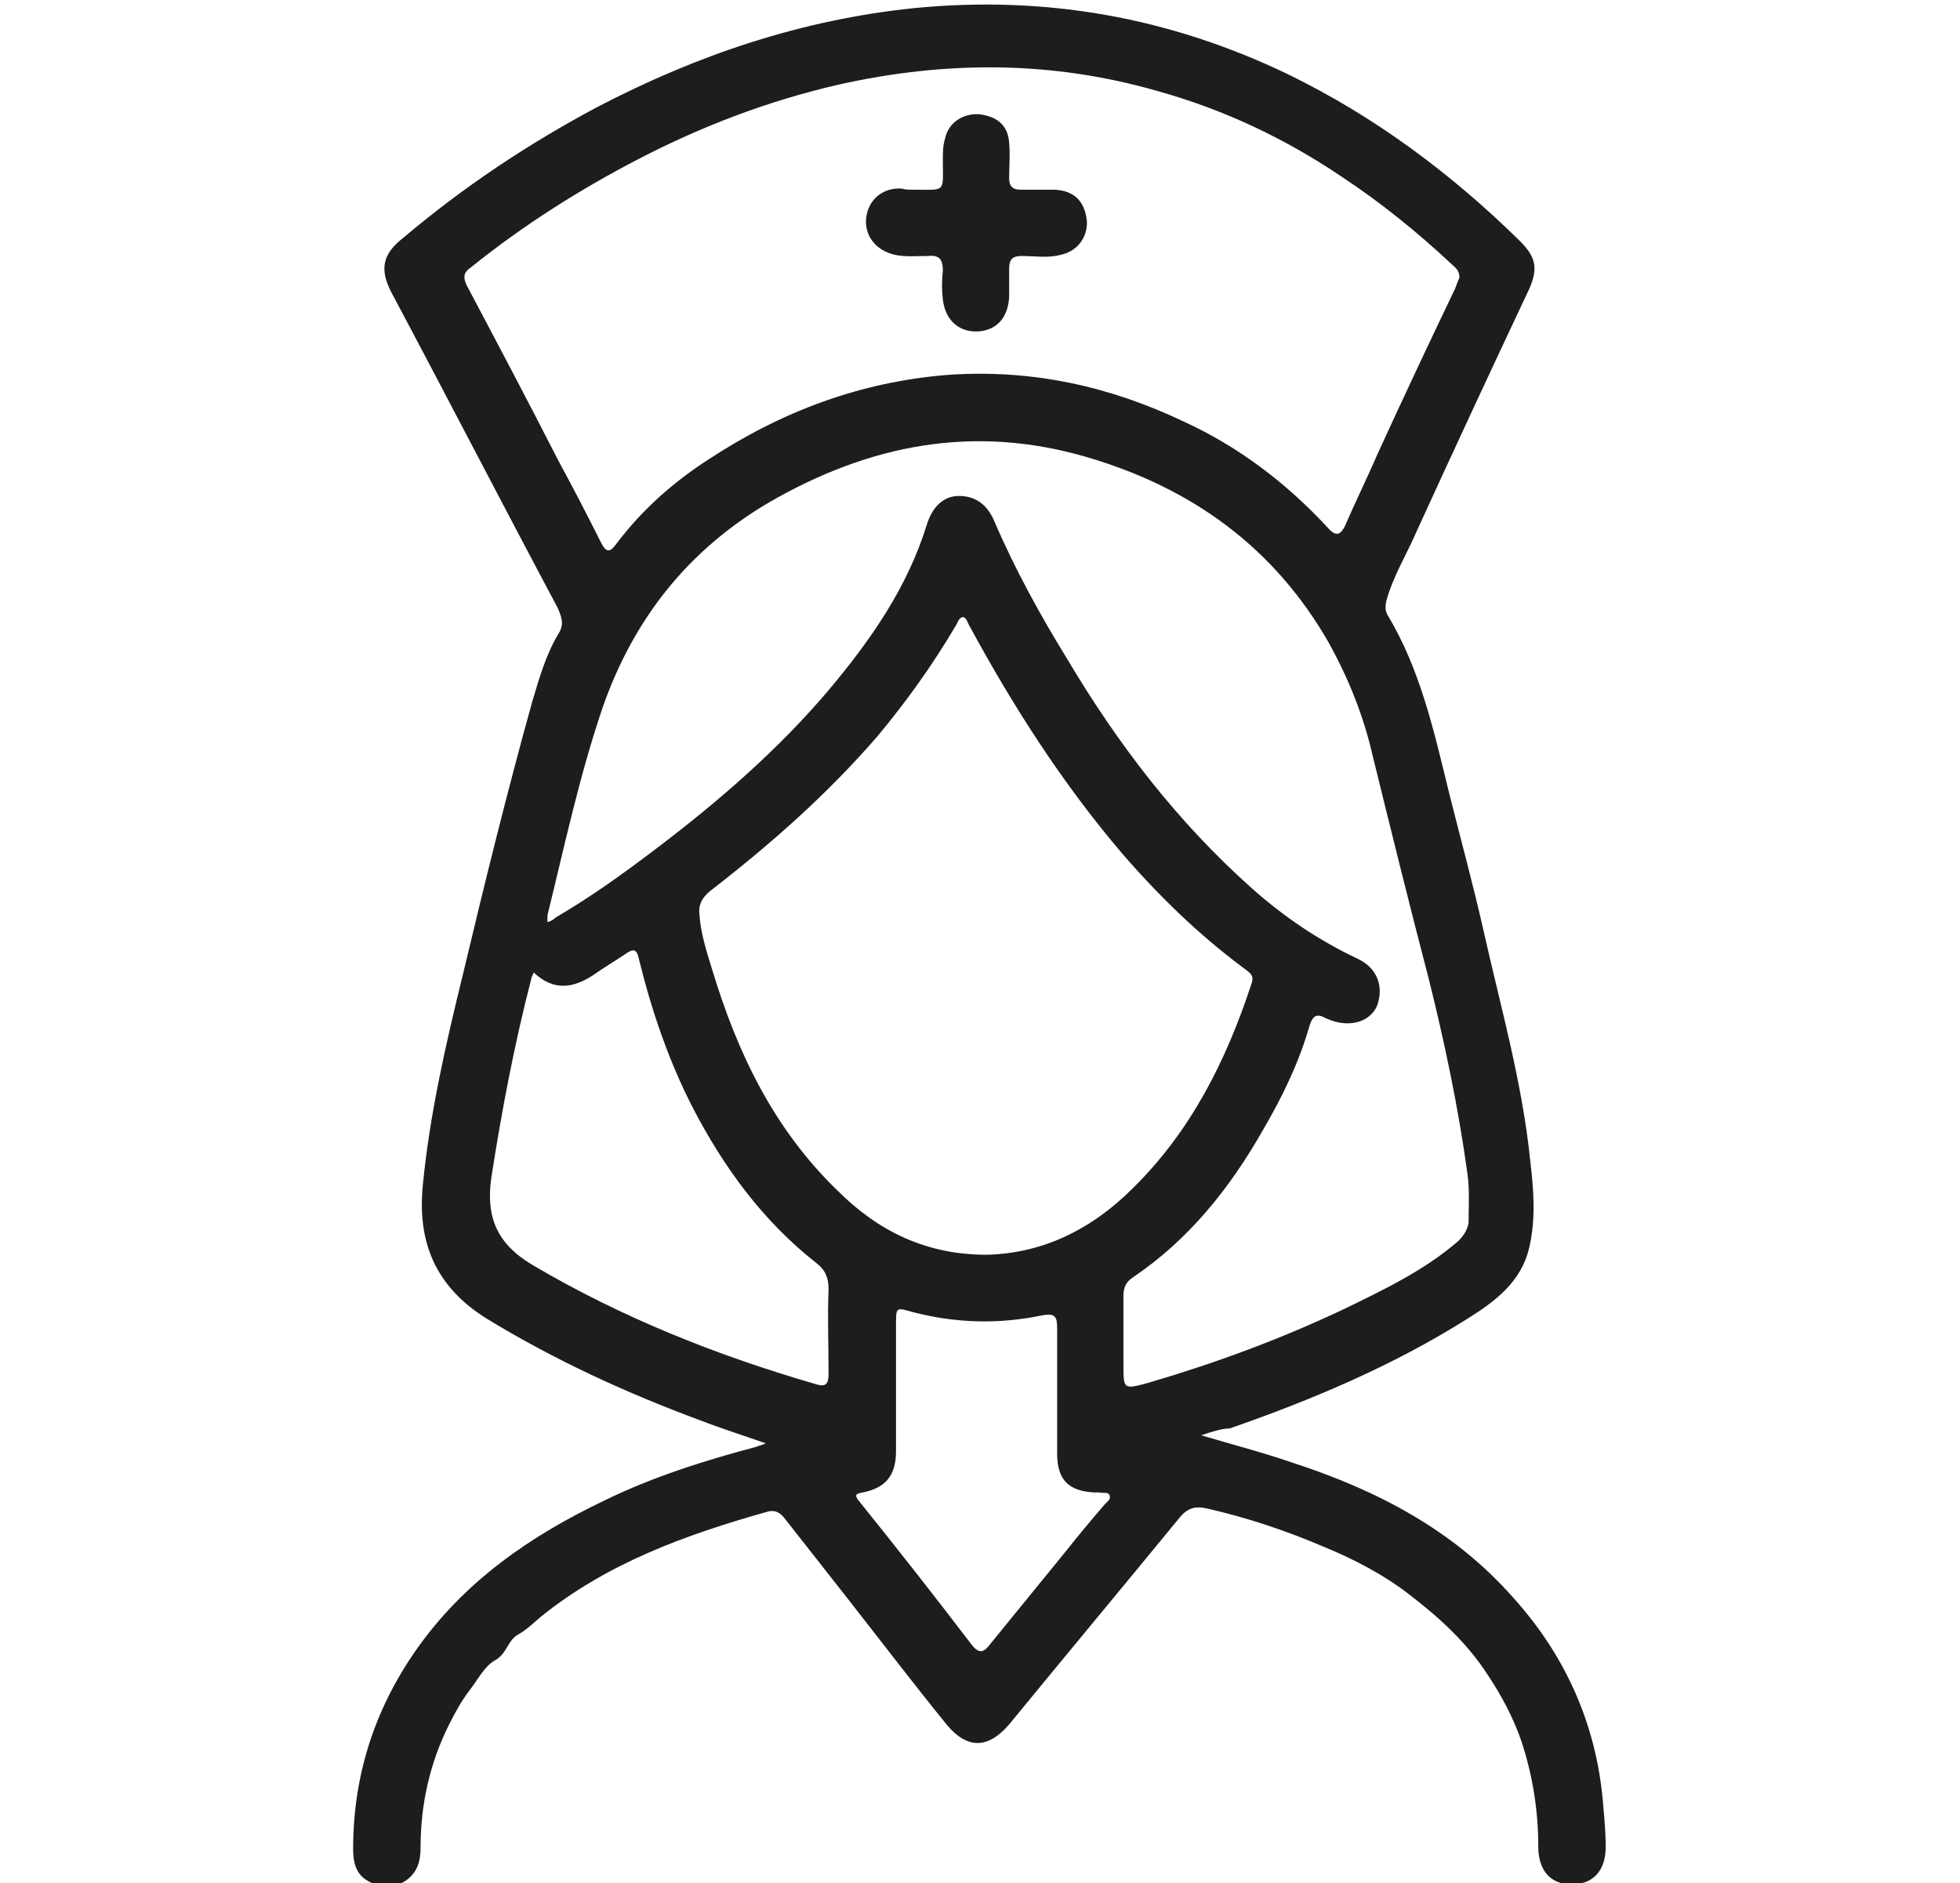 <?xml version="1.0" encoding="utf-8"?>
<!-- Generator: Adobe Illustrator 24.1.0, SVG Export Plug-In . SVG Version: 6.00 Build 0)  -->
<svg version="1.1" id="Calque_1" xmlns="http://www.w3.org/2000/svg" xmlns:xlink="http://www.w3.org/1999/xlink" x="0px" y="0px"
	 viewBox="0 0 171.5 164.8" style="enable-background:new 0 0 171.5 164.8;" xml:space="preserve">
<style type="text/css">
	.st0{fill:#1D1D1B;}
</style>
<g>
	<g>
		<path class="st0" d="M105.1,125.6c2.7,0.8,5.4,1.5,8,2.4c7.4,2.4,14.1,5.9,19.3,11.8c4.7,5.2,7.4,11.4,7.9,18.4
			c0.1,1.1,0.2,2.3,0.2,3.4c0,2.1-1.1,3.3-3,3.3c-1.8,0-2.9-1.2-2.9-3.3c0-3.2-0.5-6.3-1.5-9.3c-0.7-2-1.7-3.9-2.9-5.7
			c-1.8-2.8-4.2-5-6.8-7c-2.3-1.8-5-3.2-7.7-4.3c-3.3-1.4-6.6-2.5-10.1-3.3c-0.9-0.2-1.6-0.1-2.3,0.7c-5,6.1-10,12.1-15,18.2
			c-1.8,2.1-3.6,2.2-5.4,0.1c-3-3.7-5.9-7.5-8.8-11.2c-1.8-2.3-3.7-4.7-5.5-7c-0.4-0.5-0.9-0.7-1.5-0.5c-7.1,2-14,4.5-19.8,9.2
			c-0.6,0.5-1.2,1.1-1.9,1.5c-1,0.5-1,1.7-2.1,2.3c-0.9,0.5-1.5,1.7-2.2,2.6c-0.7,0.9-1.3,2-1.8,3c-1.7,3.4-2.5,7-2.5,10.8
			c0,1.2-0.3,2.3-1.5,3c-1.1,0.6-2.1,0.5-3.1-0.1c-1.1-0.6-1.3-1.7-1.3-2.8c0-6.3,1.8-12.1,5.5-17.4c4.2-6,10-10,16.5-13.1
			c4.3-2.1,8.8-3.5,13.3-4.7c0.2-0.1,0.4-0.1,0.8-0.3c-2-0.7-3.9-1.3-5.7-2c-6.5-2.4-12.8-5.3-18.7-8.9c-4.5-2.8-6.1-6.7-5.6-11.7
			c0.6-6.2,2-12.3,3.5-18.4c1.9-8,3.9-16.1,6.1-24c0.6-2,1.2-4.1,2.3-5.9c0.5-0.8,0.2-1.5-0.1-2.2c-4.9-9.2-9.7-18.5-14.6-27.7
			c-1-2-0.7-3.3,1.1-4.7c5.2-4.4,10.9-8.2,16.9-11.4c8.8-4.6,18-7.7,27.9-8.7c11.4-1.1,22.2,0.8,32.6,5.8
			c7.6,3.7,14.3,8.7,20.3,14.6c1.4,1.4,1.6,2.4,0.8,4.2c-3.3,7-6.6,14.1-9.8,21.1c-0.9,2.1-2.1,4-2.7,6.2c-0.1,0.5-0.1,0.8,0.1,1.2
			c2.9,4.8,4.1,10.3,5.4,15.6c1,4,2.1,8,3,12c1.5,6.7,3.4,13.3,4.1,20.2c0.3,2.5,0.5,5.1-0.1,7.6c-0.7,3-3,4.7-5.4,6.2
			c-6.5,4.1-13.6,7.1-20.8,9.6C106.9,125,106,125.3,105.1,125.6z M47.9,80.7c0.3-0.1,0.5-0.2,0.7-0.4c3.1-1.8,6-3.9,8.9-6.1
			c5.4-4.1,10.6-8.6,15-13.8c3.7-4.4,6.9-9,8.6-14.5c0.5-1.6,1.5-2.5,2.8-2.5c1.5,0,2.5,0.8,3.1,2.2c1.8,4.2,4,8.2,6.4,12.1
			c4.4,7.4,9.6,14.2,16.1,20c2.8,2.5,5.9,4.6,9.3,6.2c1.7,0.8,2.3,2.4,1.7,4.1c-0.6,1.4-2.3,1.9-4,1.3c-0.2-0.1-0.3-0.1-0.5-0.2
			c-0.7-0.4-1.1-0.3-1.4,0.6c-0.9,3.2-2.4,6.3-4.1,9.2c-2.9,5.1-6.5,9.6-11.4,12.9c-0.6,0.4-0.8,0.9-0.8,1.6c0,2,0,4,0,6
			c0,2.2,0,2.2,2.2,1.6c5.8-1.7,11.5-3.8,17-6.4c3.5-1.7,7.1-3.4,10.1-6c0.5-0.5,0.8-1,0.9-1.6c0-1.4,0.1-2.9-0.1-4.3
			c-0.8-5.8-2-11.5-3.4-17.1c-1.7-6.5-3.3-13-4.9-19.5c-0.8-3.5-2.1-6.7-3.8-9.8c-4.8-8.4-12-13.6-21.2-16.3
			c-9.9-2.9-19-1.1-27.7,3.9c-7.2,4.2-12,10.3-14.7,18.1c-2,5.9-3.3,12-4.8,18.1C47.9,80.1,47.9,80.3,47.9,80.7z M127.7,24.3
			c0-0.7-0.4-0.9-0.7-1.2c-3-2.8-6.2-5.4-9.7-7.7c-4.9-3.3-10.2-5.8-15.9-7.4c-9.3-2.7-18.6-2.7-28-0.6c-6.1,1.4-11.9,3.6-17.5,6.5
			c-5.2,2.7-10.1,5.8-14.7,9.5c-0.6,0.4-0.7,0.8-0.4,1.5c2.7,5.1,5.4,10.2,8,15.3c1.3,2.4,2.6,4.9,3.8,7.3c0.6,1.2,1,0.5,1.4,0
			c2.2-2.9,4.9-5.3,8-7.3c6.4-4.2,13.3-6.8,21-7.4c7.3-0.5,14.1,1,20.6,4.1c4.8,2.2,9,5.4,12.6,9.3c0.7,0.8,1.1,0.6,1.5-0.2
			c0.9-2.1,1.9-4.1,2.8-6.2c2.2-4.8,4.5-9.7,6.8-14.5C127.5,24.8,127.6,24.5,127.7,24.3z M86.3,109.8c4.9-0.1,9.2-2.2,12.8-5.8
			c5.1-5,8.2-11.2,10.4-17.9c0.3-0.8-0.2-1-0.7-1.4c-3.9-2.9-7.4-6.3-10.6-10c-5.2-6.1-9.5-12.8-13.3-19.8c-0.2-0.3-0.3-0.8-0.6-0.9
			c-0.4,0-0.5,0.5-0.7,0.8c-2,3.4-4.3,6.6-6.8,9.6c-4.4,5.1-9.4,9.5-14.7,13.6c-0.7,0.6-1,1.2-0.9,2c0.1,1.6,0.6,3.2,1.1,4.8
			c2.2,7.3,5.4,14,11,19.4C76.8,107.7,81,109.8,86.3,109.8z M46.7,85.1c-0.1,0.3-0.2,0.4-0.2,0.5C45,91.4,43.9,97.2,43,103
			c-0.5,3.4,0.4,5.8,3.6,7.7c7.8,4.6,16.1,7.9,24.7,10.4c0.9,0.3,1.2,0.1,1.2-0.9c0-2.5-0.1-4.9,0-7.4c0-1-0.3-1.7-1.1-2.3
			c-4.7-3.7-8.1-8.4-10.8-13.6c-2.1-4.1-3.6-8.5-4.7-13c-0.2-0.9-0.5-0.9-1.2-0.4c-0.9,0.6-1.9,1.2-2.9,1.9
			C50.2,86.4,48.5,86.8,46.7,85.1z M92.5,121.9c0-1.9,0-3.8,0-5.7c0-1-0.2-1.3-1.3-1.1c-3.8,0.8-7.6,0.7-11.4-0.3
			c-1.4-0.4-1.4-0.4-1.4,1.1c0,3.7,0,7.4,0,11.1c0,2.1-0.9,3.2-2.9,3.6c-0.6,0.1-0.8,0.2-0.3,0.8c3.3,4.1,6.6,8.3,9.8,12.5
			c0.7,0.9,1.1,0.7,1.7-0.1c2.2-2.7,4.4-5.4,6.6-8.1c1.1-1.4,2.2-2.7,3.4-4.1c0.2-0.2,0.5-0.4,0.4-0.7c-0.1-0.4-0.6-0.2-0.9-0.3
			c-0.1,0-0.3,0-0.4,0c-2.3-0.1-3.3-1.1-3.3-3.4C92.5,125.4,92.5,123.7,92.5,121.9z"/>
		<path class="st0" d="M79.9,16.6c2.9,0,2.6,0.3,2.6-2.5c0-0.7,0-1.4,0.2-2c0.3-1.4,1.6-2.2,3-2.1c1.6,0.2,2.5,1,2.6,2.5
			c0.1,1,0,2.1,0,3.1c0,0.7,0.3,1,1,1c1,0,2,0,3,0c1.7,0.1,2.6,1,2.8,2.7c0.1,1.4-0.8,2.7-2.3,3c-1.1,0.3-2.3,0.1-3.4,0.1
			c-0.8,0-1.1,0.3-1.1,1.1c0,0.8,0,1.7,0,2.5c-0.1,1.8-1.1,2.9-2.7,3c-1.7,0.1-2.9-1-3.1-2.8c-0.1-0.8-0.1-1.7,0-2.5
			c0-1-0.3-1.4-1.3-1.3c-1,0-1.9,0.1-2.9-0.1c-1.7-0.4-2.7-1.7-2.5-3.3c0.2-1.5,1.4-2.6,3.1-2.5C79.2,16.6,79.5,16.6,79.9,16.6z"/>
	</g>
</g>
</svg>
